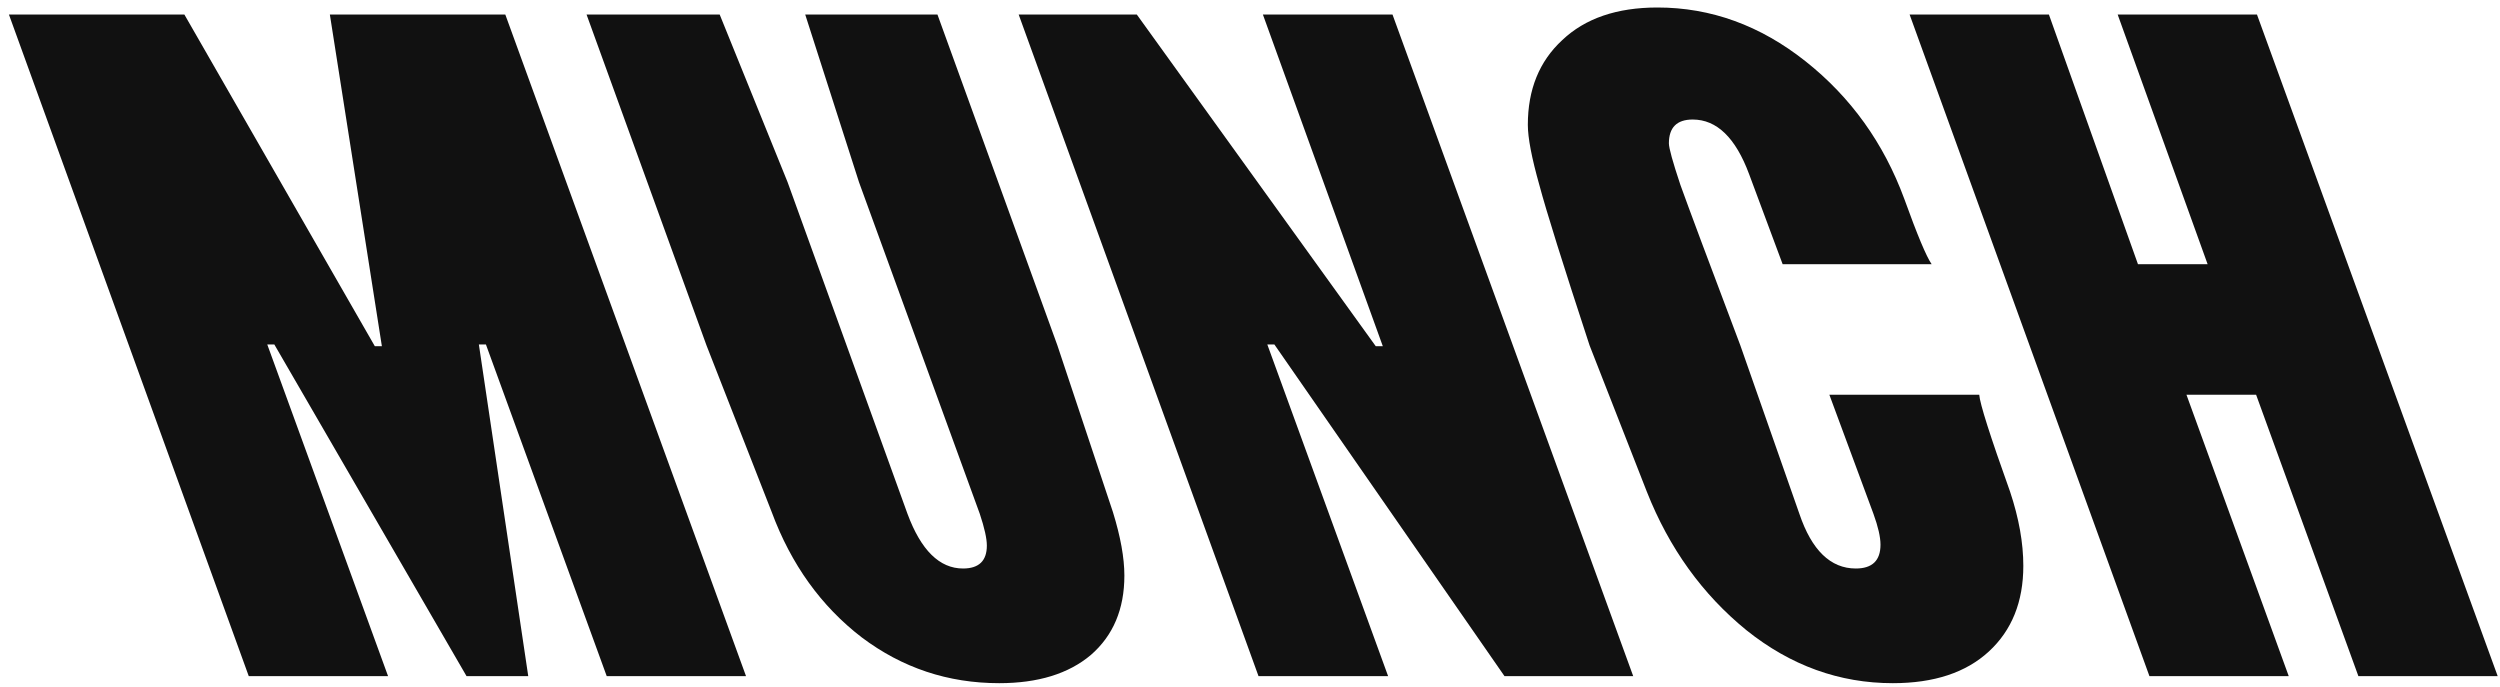<svg width="222" height="61" viewBox="0 0 222 61" fill="none" xmlns="http://www.w3.org/2000/svg">
<path d="M41.427 60.039L24.36 30.588H23.733L34.459 60.039H22.089L0.794 1.293H16.374L33.285 30.744H33.911L29.292 1.293H44.872L66.246 60.039H53.876L43.15 30.588H42.523L46.908 60.039H41.427Z" fill="#111111"/>
<path d="M98.827 45.47C99.506 47.663 99.845 49.543 99.845 51.11C99.845 54.086 98.853 56.436 96.87 58.16C94.886 59.831 92.172 60.666 88.728 60.666C84.187 60.666 80.115 59.308 76.514 56.593C72.913 53.825 70.251 50.118 68.528 45.47L62.735 30.666L52.087 1.293H63.909L69.938 16.175L80.585 45.627C81.786 48.864 83.43 50.483 85.518 50.483C86.927 50.483 87.632 49.804 87.632 48.447C87.632 47.82 87.423 46.88 87.005 45.627L76.279 16.175L71.504 1.293H83.247L93.895 30.666L98.827 45.47Z" fill="#111111"/>
<path d="M100.95 1.293L122.167 30.744H122.794L112.146 1.293H123.655L145.028 60.039H133.598L113.164 30.588H112.537L123.263 60.039H111.755L90.459 1.293H100.95Z" fill="#111111"/>
<path d="M175.757 35.052C175.809 35.836 176.722 38.708 178.497 43.669C179.28 46.019 179.671 48.212 179.671 50.248C179.671 53.434 178.653 55.966 176.618 57.846C174.582 59.726 171.738 60.666 168.084 60.666C163.334 60.666 159.002 59.099 155.088 55.966C151.173 52.781 148.224 48.682 146.241 43.669L141.152 30.666C138.803 23.512 137.316 18.76 136.689 16.41C136.011 14.008 135.672 12.233 135.672 11.084C135.672 7.951 136.689 5.444 138.725 3.564C140.76 1.632 143.579 0.666 147.18 0.666C151.93 0.666 156.314 2.259 160.333 5.444C164.352 8.629 167.275 12.703 169.102 17.663C170.25 20.849 171.059 22.781 171.529 23.46H158.298L155.323 15.47C154.122 12.233 152.452 10.614 150.312 10.614C148.903 10.614 148.198 11.319 148.198 12.729C148.198 13.146 148.537 14.374 149.216 16.41C149.947 18.447 151.721 23.199 154.54 30.666L159.785 45.627C160.881 48.864 162.552 50.483 164.796 50.483C166.257 50.483 166.988 49.778 166.988 48.368C166.988 47.69 166.779 46.776 166.362 45.627L162.447 35.052H175.757Z" fill="#111111"/>
<path d="M203.239 60.039H190.869L169.574 1.293H181.944L189.851 23.46H196.036L188.05 1.293H200.42L221.794 60.039H209.424L200.342 35.052H194.157L203.239 60.039Z" fill="#111111"/>
</svg>
